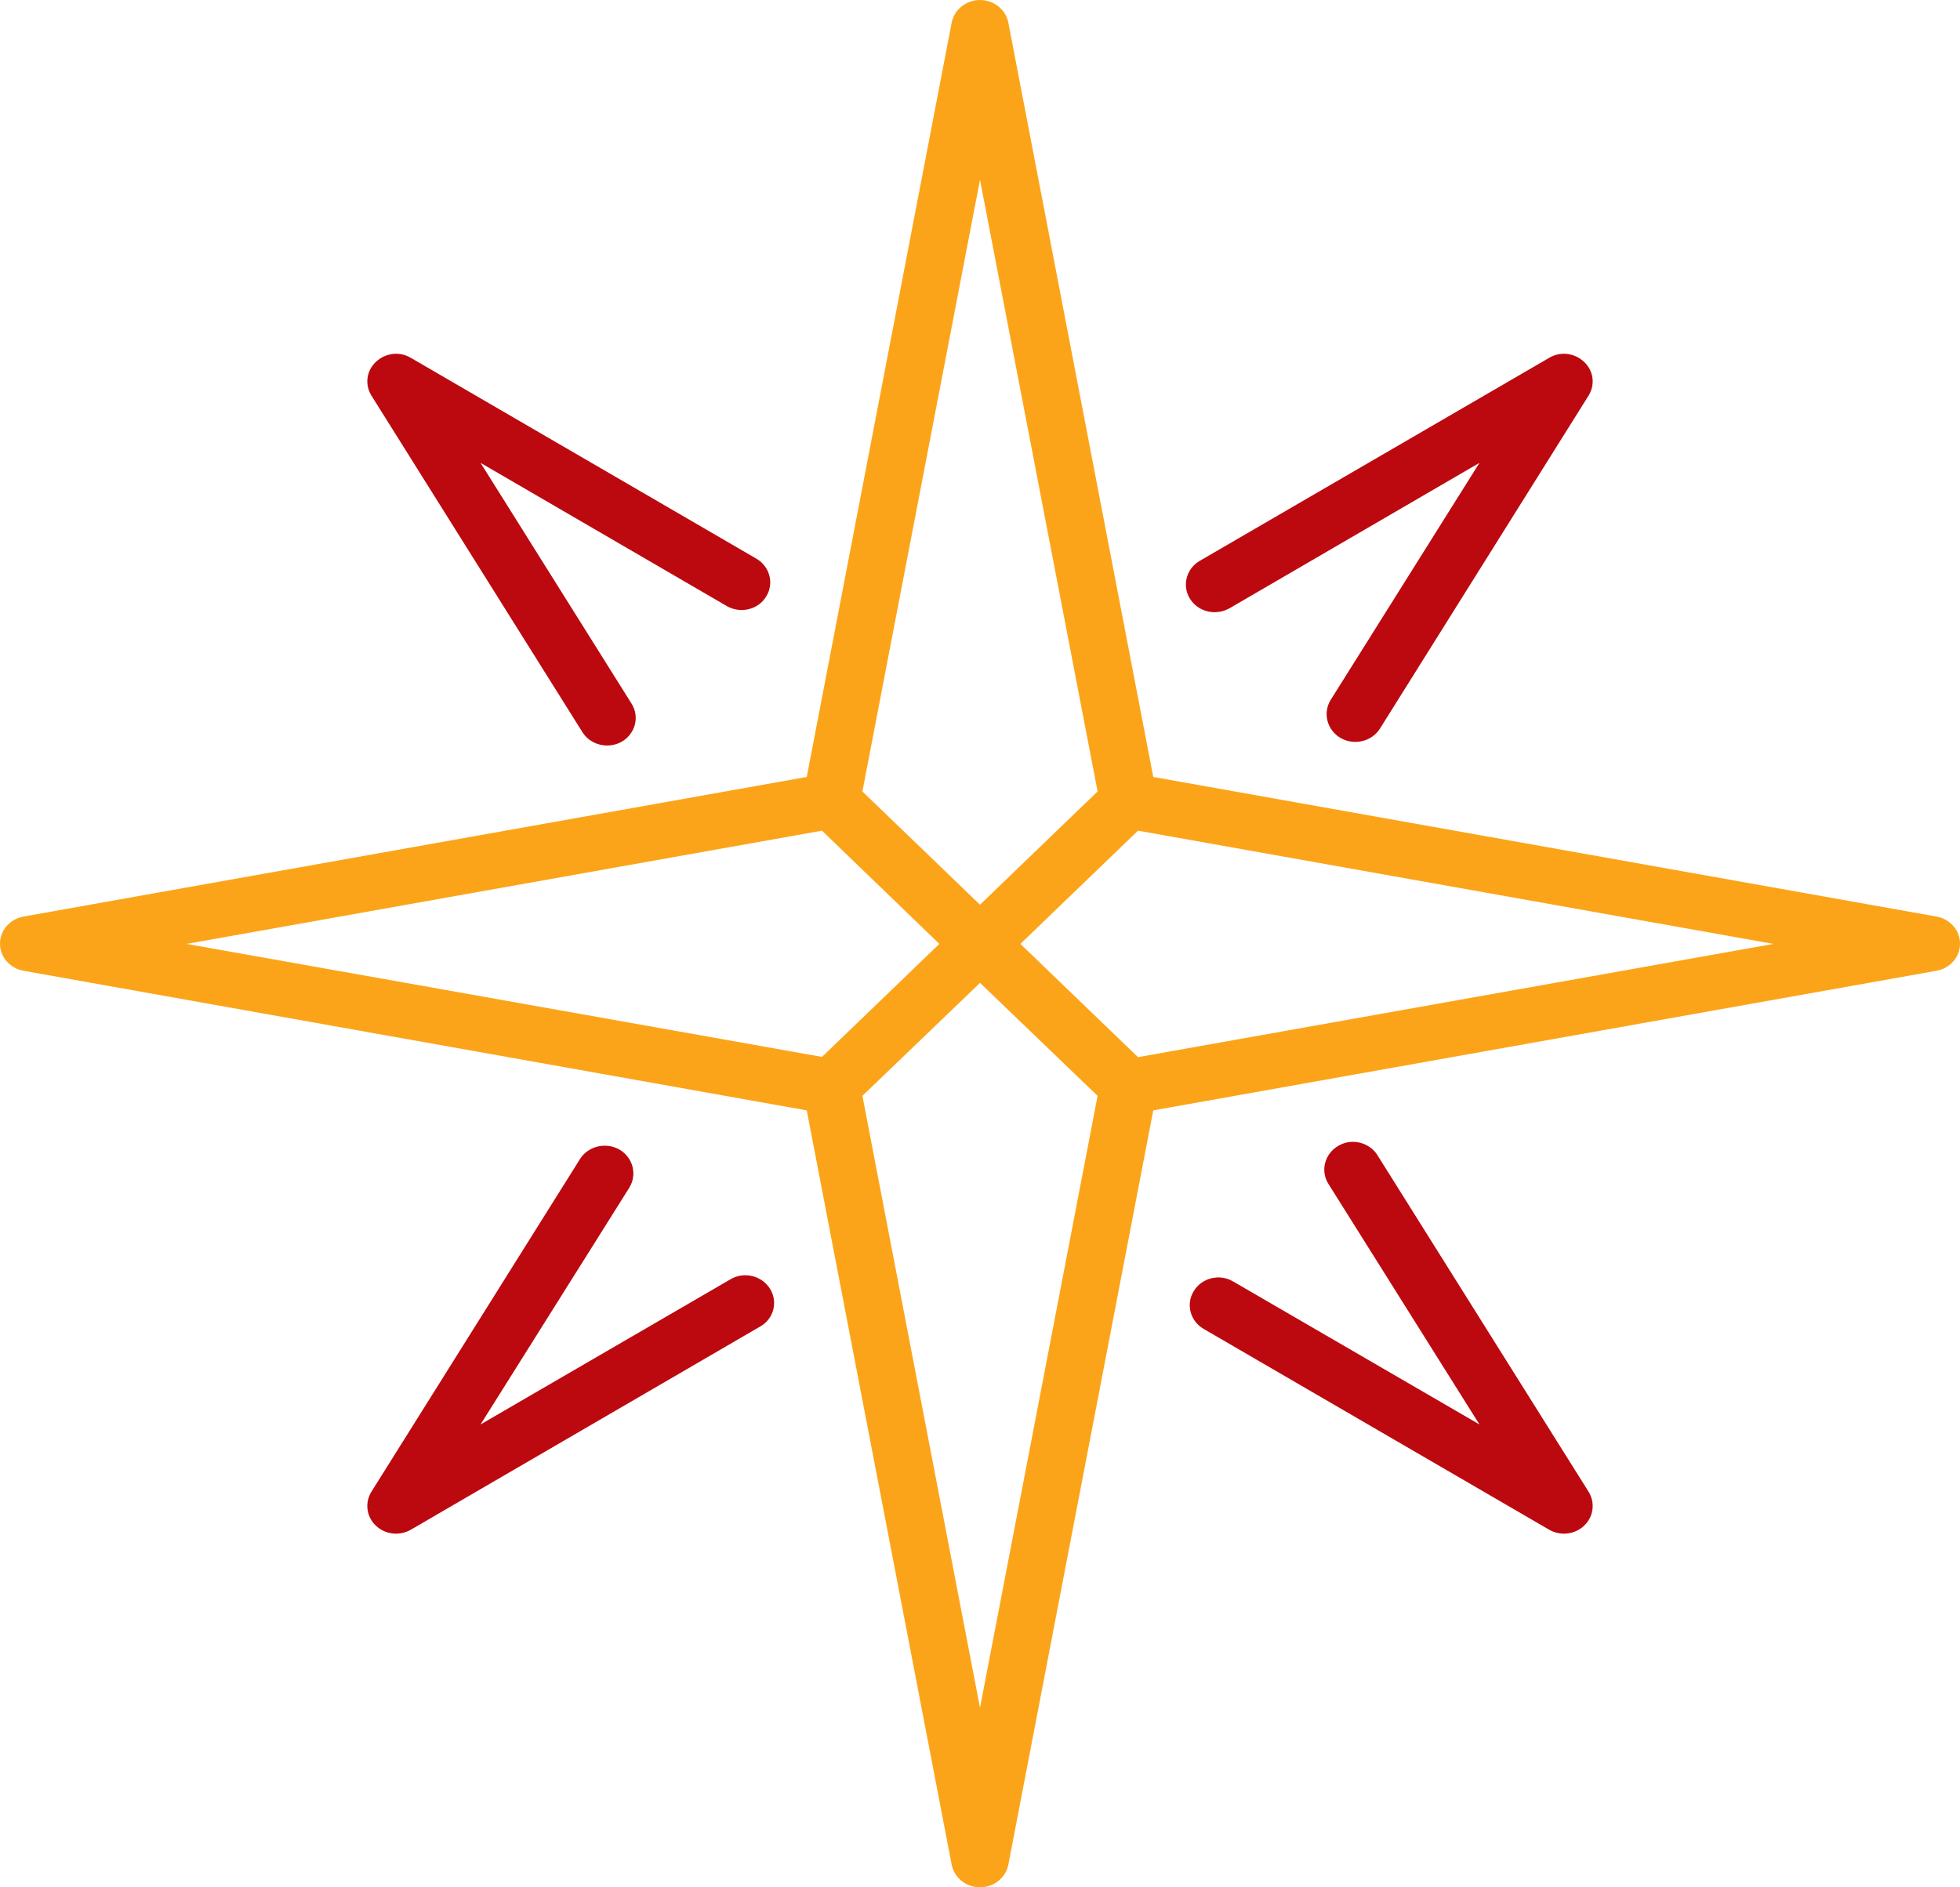 <svg version="1.2" xmlns="http://www.w3.org/2000/svg" viewBox="0 0 81 78" width="81" height="78">
	<title>star-4</title>
	<defs>
		<clipPath clipPathUnits="userSpaceOnUse" id="cp1">
			<path d="m0 78h81v-78h-81z"/>
		</clipPath>
	</defs>
	<style>
		.s0 { fill: #fca419 } 
		.s1 { fill: #bc090f } 
	</style>
	<g id="Clip-Path" clip-path="url(#cp1)">
		<g>
			<path class="s0" d="m80.03 40.12l-32.37 5.77-5.99 31.18c-0.11 0.54-0.6 0.93-1.17 0.93-0.57 0-1.06-0.39-1.17-0.93l-5.99-31.18-32.37-5.77c-0.56-0.1-0.97-0.57-0.97-1.12 0-0.55 0.41-1.02 0.97-1.12l32.37-5.77 5.99-31.18c0.11-0.54 0.6-0.93 1.17-0.93 0.57 0 1.06 0.39 1.17 0.93l5.99 31.18 32.37 5.77c0.56 0.1 0.97 0.57 0.97 1.12 0 0.55-0.41 1.02-0.97 1.12zm-39.53 30.46l4.86-25.29-4.86-4.67-4.86 4.67zm-32.79-31.57l26.26 4.67 4.85-4.67-4.85-4.68zm32.79-31.58l-4.86 25.28 4.86 4.68 4.86-4.68zm6.53 26.9l-4.86 4.68 4.86 4.68 26.26-4.68z"/>
			<path class="s1" d="m65.47 63.05c-0.38 0.37-0.98 0.44-1.45 0.17l-14.28-8.3c-0.56-0.33-0.74-1.03-0.4-1.57 0.33-0.54 1.06-0.72 1.62-0.39l10.18 5.91-6.24-9.94c-0.34-0.54-0.16-1.24 0.4-1.57q0.29-0.17 0.61-0.17c0.4 0 0.8 0.2 1.02 0.56l8.72 13.9c0.28 0.45 0.21 1.03-0.18 1.4z"/>
			<path class="s1" d="m31.66 24.66c-0.33 0.54-1.06 0.71-1.62 0.39l-10.18-5.92 6.24 9.95c0.34 0.54 0.16 1.24-0.4 1.57-0.56 0.32-1.29 0.15-1.63-0.39l-8.72-13.91c-0.28-0.45-0.21-1.02 0.18-1.39 0.23-0.22 0.53-0.34 0.84-0.34q0.32 0 0.61 0.17l14.28 8.3c0.56 0.33 0.74 1.03 0.4 1.57z"/>
			<path class="s1" d="m65.65 16.35l-8.62 13.76c-0.34 0.54-1.07 0.71-1.63 0.39-0.56-0.33-0.74-1.03-0.41-1.57l6.15-9.8-10.33 6.01c-0.57 0.32-1.29 0.15-1.63-0.39-0.34-0.54-0.16-1.24 0.4-1.57l14.44-8.39q0.29-0.17 0.61-0.17c0.31 0 0.61 0.12 0.84 0.34 0.39 0.37 0.46 0.94 0.18 1.39z"/>
			<path class="s1" d="m31.42 54.82l-14.44 8.4c-0.47 0.27-1.07 0.2-1.45-0.17-0.39-0.37-0.46-0.95-0.18-1.4l8.62-13.75c0.23-0.36 0.62-0.55 1.02-0.55q0.32 0 0.61 0.16c0.56 0.33 0.74 1.03 0.41 1.57l-6.15 9.79 10.33-6c0.56-0.33 1.29-0.15 1.63 0.39 0.34 0.54 0.16 1.24-0.4 1.56z"/>
		</g>
	</g>
</svg>